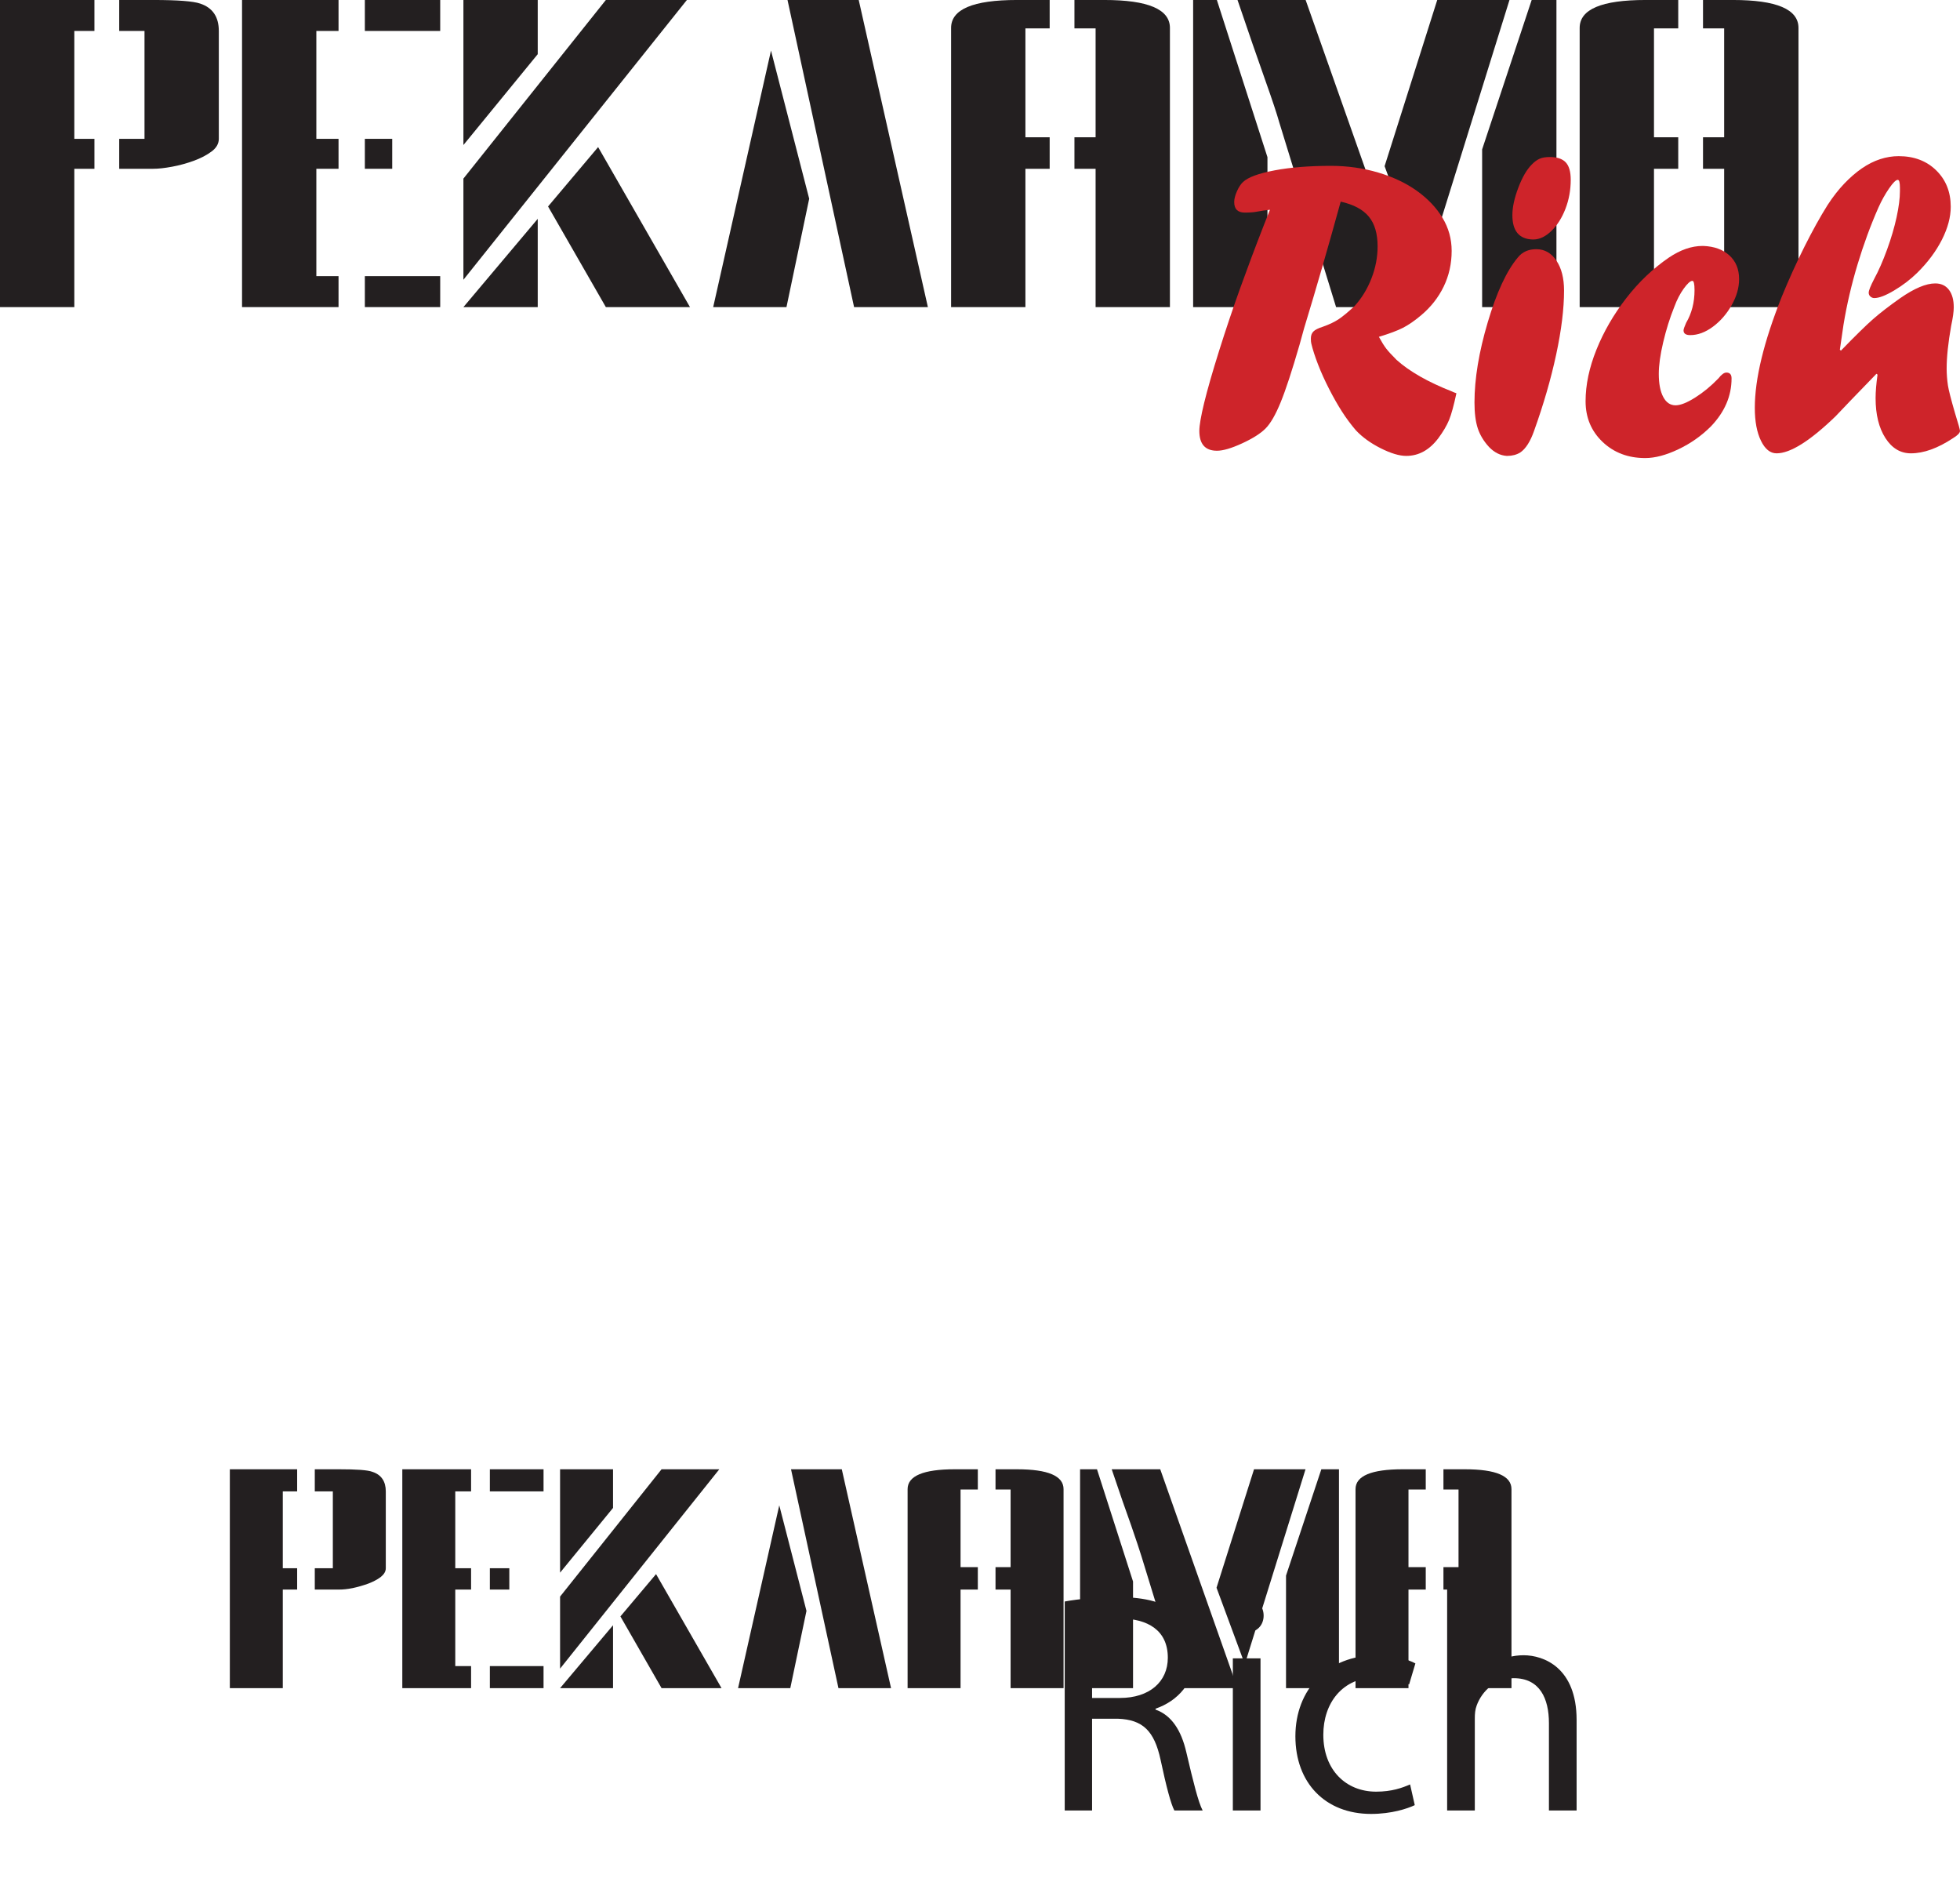 <?xml version="1.0" encoding="UTF-8"?>
<svg xmlns="http://www.w3.org/2000/svg" xmlns:xlink="http://www.w3.org/1999/xlink" width="588.74pt" height="567.33pt" viewBox="0 0 588.74 567.33" version="1.1">
<defs>
<g>
<symbol overflow="visible" id="glyph0-0">
<path style="stroke:none;" d="M 53.141 0 L 53.141 -64.625 L 4.422 -64.625 L 4.422 0 Z M 8.844 -60.203 L 48.719 -60.203 L 48.719 -4.422 L 8.844 -4.422 Z M 8.844 -60.203 "/>
</symbol>
<symbol overflow="visible" id="glyph0-1">
<path style="stroke:none;" d="M 46.172 -64.953 C 44.734 -65.516 41.312 -65.734 36.125 -65.734 L 28.828 -65.734 L 28.828 -59.094 L 34.25 -59.094 L 34.25 -36.016 L 28.828 -36.016 L 28.828 -29.609 L 36.125 -29.609 C 37.234 -29.609 38.547 -29.719 40.203 -30.047 C 41.75 -30.375 43.297 -30.828 44.844 -31.375 C 46.281 -31.922 47.609 -32.594 48.609 -33.359 C 49.594 -34.141 50.156 -35.016 50.156 -36.016 L 50.156 -59.094 C 50.156 -62.078 48.828 -64.078 46.172 -64.953 Z M 19.219 -59.094 L 23.531 -59.094 L 23.531 -65.734 L 3.312 -65.734 L 3.312 0 L 19.219 0 L 19.219 -29.609 L 23.531 -29.609 L 23.531 -36.016 L 19.219 -36.016 Z M 19.219 -59.094 "/>
</symbol>
<symbol overflow="visible" id="glyph0-2">
<path style="stroke:none;" d="M 29.609 -65.734 L 29.609 -59.094 L 45.734 -59.094 L 45.734 -65.734 Z M 29.609 -36.016 L 29.609 -29.609 L 35.453 -29.609 L 35.453 -36.016 Z M 3.312 -65.734 L 3.312 0 L 23.969 0 L 23.969 -6.625 L 19.219 -6.625 L 19.219 -29.609 L 23.969 -29.609 L 23.969 -36.016 L 19.219 -36.016 L 19.219 -59.094 L 23.969 -59.094 L 23.969 -65.734 Z M 29.609 -6.625 L 29.609 0 L 45.734 0 L 45.734 -6.625 Z M 29.609 -6.625 "/>
</symbol>
<symbol overflow="visible" id="glyph0-3">
<path style="stroke:none;" d="M 3.312 -27.5 L 3.312 -5.859 L 51.141 -65.734 L 33.797 -65.734 Z M 3.312 -65.734 L 3.312 -34.688 L 19.219 -54.125 L 19.219 -65.734 Z M 21.438 -21.547 L 33.797 0 L 51.812 0 L 32.141 -34.25 Z M 19.219 0 L 19.219 -18.891 L 3.312 0 Z M 19.219 0 "/>
</symbol>
<symbol overflow="visible" id="glyph0-4">
<path style="stroke:none;" d="M 15.688 -54.906 L 3.312 0 L 19 0 L 23.859 -23.203 Z M 49.266 0 L 34.469 -65.734 L 19.219 -65.734 L 33.469 0 Z M 49.266 0 "/>
</symbol>
<symbol overflow="visible" id="glyph0-5">
<path style="stroke:none;" d="M 36.125 -65.734 L 29.719 -65.734 L 29.719 -59.656 L 34.25 -59.656 L 34.25 -36.344 L 29.719 -36.344 L 29.719 -29.609 L 34.25 -29.609 L 34.25 0 L 50.156 0 L 50.156 -59.766 C 50.156 -63.734 45.516 -65.734 36.125 -65.734 Z M 19.219 -59.656 L 24.406 -59.656 L 24.406 -65.734 L 17.453 -65.734 C 8.062 -65.734 3.312 -63.734 3.312 -59.766 L 3.312 0 L 19.219 0 L 19.219 -29.609 L 24.406 -29.609 L 24.406 -36.344 L 19.219 -36.344 Z M 19.219 -59.656 "/>
</symbol>
<symbol overflow="visible" id="glyph0-6">
<path style="stroke:none;" d="M 75.781 -65.734 L 65.172 -33.797 L 65.172 0 L 81.078 0 L 81.078 -65.734 Z M 44.297 -30.156 L 52.797 -7.188 L 71.031 -65.734 L 55.562 -65.734 Z M 12.812 -65.734 C 15.141 -58.766 17.125 -53.141 18.672 -48.828 C 20.219 -44.406 21.203 -41.312 21.766 -39.547 L 33.906 0 L 50.594 0 L 27.391 -65.734 Z M 8.391 -65.734 L 3.312 -65.734 L 3.312 0 L 19.219 0 L 19.219 -32.031 Z M 8.391 -65.734 "/>
</symbol>
<symbol overflow="visible" id="glyph1-0">
<path style="stroke:none;" d="M 0 0 L 47.203 0 L 47.203 -66.078 L 0 -66.078 Z M 23.594 -37.281 L 7.547 -61.359 L 39.641 -61.359 Z M 26.422 -33.031 L 42.469 -57.109 L 42.469 -8.969 Z M 7.547 -4.719 L 23.594 -28.797 L 39.641 -4.719 Z M 4.719 -57.109 L 20.766 -33.031 L 4.719 -8.969 Z M 4.719 -57.109 "/>
</symbol>
<symbol overflow="visible" id="glyph1-1">
<path style="stroke:none;" d="M 7.172 0 L 15.391 0 L 15.391 -27.562 L 23.125 -27.562 C 30.578 -27.281 34.078 -23.969 35.969 -15.203 C 37.656 -7.266 39.078 -1.891 40.109 0 L 48.609 0 C 47.297 -2.453 45.781 -8.594 43.703 -17.469 C 42.188 -24.062 39.266 -28.594 34.453 -30.297 L 34.453 -30.578 C 41.062 -32.844 46.344 -38.422 46.344 -46.719 C 46.344 -51.719 44.453 -56.062 41.344 -58.906 C 37.469 -62.391 31.719 -64.094 22.938 -64.094 C 17.375 -64.094 11.328 -63.531 7.172 -62.766 Z M 15.391 -57.016 C 16.797 -57.391 19.531 -57.672 23.5 -57.672 C 32.188 -57.672 38.141 -54.078 38.141 -45.875 C 38.141 -38.609 32.562 -33.797 23.781 -33.797 L 15.391 -33.797 Z M 15.391 -57.016 "/>
</symbol>
<symbol overflow="visible" id="glyph1-2">
<path style="stroke:none;" d="M 15.203 0 L 15.203 -45.688 L 6.891 -45.688 L 6.891 0 Z M 11.047 -63.719 C 7.922 -63.719 5.859 -61.359 5.859 -58.516 C 5.859 -55.688 7.828 -53.422 10.859 -53.422 C 14.156 -53.422 16.141 -55.688 16.141 -58.516 C 16.141 -61.453 14.062 -63.719 11.047 -63.719 Z M 11.047 -63.719 "/>
</symbol>
<symbol overflow="visible" id="glyph1-3">
<path style="stroke:none;" d="M 38.047 -7.828 C 35.672 -6.797 32.562 -5.656 27.844 -5.656 C 18.781 -5.656 11.984 -12.172 11.984 -22.75 C 11.984 -32.188 17.656 -40.016 28.125 -40.016 C 32.656 -40.016 35.781 -38.891 37.75 -37.844 L 39.641 -44.172 C 37.375 -45.406 33.031 -46.625 28.125 -46.625 C 13.219 -46.625 3.594 -36.344 3.594 -22.281 C 3.594 -8.312 12.547 1.031 26.328 1.031 C 32.469 1.031 37.281 -0.562 39.453 -1.609 Z M 38.047 -7.828 "/>
</symbol>
<symbol overflow="visible" id="glyph1-4">
<path style="stroke:none;" d="M 6.891 0 L 15.203 0 L 15.203 -27.562 C 15.203 -29.078 15.297 -30.297 15.766 -31.531 C 17.375 -35.969 21.516 -39.734 26.906 -39.734 C 34.734 -39.734 37.469 -33.609 37.469 -26.234 L 37.469 0 L 45.781 0 L 45.781 -27.188 C 45.781 -42.859 35.969 -46.625 29.828 -46.625 C 26.719 -46.625 23.781 -45.781 21.328 -44.359 C 18.781 -42.953 16.703 -40.781 15.391 -38.422 L 15.203 -38.422 L 15.203 -67.016 L 6.891 -67.016 Z M 6.891 0 "/>
</symbol>
</g>
<clipPath id="clip1">
  <path d="M 527 46 L 588.738 46 L 588.738 137 L 527 137 Z M 527 46 "/>
</clipPath>
</defs>
<g id="surface1">
<g style="fill:rgb(13.699%,12.199%,12.5%);fill-opacity:1;">
  <use xlink:href="#glyph0-1" x="65.727" y="506.991"/>
</g>
<g style="fill:rgb(13.699%,12.199%,12.5%);fill-opacity:1;">
  <use xlink:href="#glyph0-2" x="117.534" y="506.991"/>
</g>
<g style="fill:rgb(13.699%,12.199%,12.5%);fill-opacity:1;">
  <use xlink:href="#glyph0-3" x="164.922" y="506.991"/>
</g>
<g style="fill:rgb(13.699%,12.199%,12.5%);fill-opacity:1;">
  <use xlink:href="#glyph0-4" x="218.387" y="506.991"/>
</g>
<g style="fill:rgb(13.699%,12.199%,12.5%);fill-opacity:1;">
  <use xlink:href="#glyph0-5" x="269.312" y="506.991"/>
</g>
<g style="fill:rgb(13.699%,12.199%,12.5%);fill-opacity:1;">
  <use xlink:href="#glyph0-6" x="321.12" y="506.991"/>
</g>
<g style="fill:rgb(13.699%,12.199%,12.5%);fill-opacity:1;">
  <use xlink:href="#glyph0-5" x="403.858" y="506.991"/>
</g>
<path style=" stroke:none;fill-rule:nonzero;fill:rgb(13.699%,12.199%,12.5%);fill-opacity:1;" d="M 65.727 9.297 L 65.727 41.695 C 65.727 43.145 65.004 44.41 63.559 45.492 C 62.109 46.578 60.324 47.512 58.211 48.285 C 56.09 49.059 53.918 49.656 51.699 50.066 C 49.473 50.48 47.59 50.688 46.039 50.688 L 35.809 50.688 L 35.809 41.695 L 43.406 41.695 L 43.406 9.297 L 35.809 9.297 L 35.809 -0.004 L 46.039 -0.004 C 53.375 -0.004 58.078 0.359 60.148 1.082 C 63.867 2.32 65.727 5.062 65.727 9.297 Z M 22.324 41.695 L 28.367 41.695 L 28.367 50.688 L 22.324 50.688 L 22.324 92.23 L 0 92.23 L 0 -0.004 L 28.367 -0.004 L 28.367 9.297 L 22.324 9.297 L 22.324 41.695 "/>
<path style=" stroke:none;fill-rule:nonzero;fill:rgb(13.699%,12.199%,12.5%);fill-opacity:1;" d="M 132.227 82.93 L 132.227 92.23 L 109.594 92.23 L 109.594 82.93 Z M 117.812 41.695 L 117.812 50.688 L 109.594 50.688 L 109.594 41.695 Z M 132.227 -0.004 L 132.227 9.297 L 109.594 9.297 L 109.594 -0.004 Z M 101.688 -0.004 L 101.688 9.297 L 95.023 9.297 L 95.023 41.695 L 101.688 41.695 L 101.688 50.688 L 95.023 50.688 L 95.023 82.93 L 101.688 82.93 L 101.688 92.23 L 72.703 92.23 L 72.703 -0.004 L 101.688 -0.004 "/>
<path style=" stroke:none;fill-rule:nonzero;fill:rgb(13.699%,12.199%,12.5%);fill-opacity:1;" d="M 179.66 44.176 L 207.254 92.23 L 181.984 92.23 L 164.625 62.004 Z M 139.199 92.23 L 161.523 65.723 L 161.523 92.23 Z M 161.523 -0.004 L 161.523 16.273 L 139.199 43.555 L 139.199 -0.004 Z M 181.984 -0.004 L 206.324 -0.004 L 139.199 84.016 L 139.199 53.633 L 181.984 -0.004 "/>
<path style=" stroke:none;fill-rule:nonzero;fill:rgb(13.699%,12.199%,12.5%);fill-opacity:1;" d="M 256.547 92.23 L 236.551 -0.004 L 257.941 -0.004 L 278.715 92.23 Z M 243.062 59.68 L 236.238 92.23 L 214.227 92.23 L 231.59 15.188 L 243.062 59.68 "/>
<path style=" stroke:none;fill-rule:nonzero;fill:rgb(13.699%,12.199%,12.5%);fill-opacity:1;" d="M 351.418 8.383 L 351.418 92.23 L 329.094 92.23 L 329.094 50.688 L 322.738 50.688 L 322.738 41.23 L 329.094 41.23 L 329.094 8.523 L 322.738 8.523 L 322.738 -0.004 L 331.73 -0.004 C 344.852 -0.004 351.418 2.793 351.418 8.383 Z M 308.012 41.23 L 315.297 41.23 L 315.297 50.688 L 308.012 50.688 L 308.012 92.23 L 285.688 92.23 L 285.688 8.383 C 285.688 2.793 292.285 -0.004 305.48 -0.004 L 315.297 -0.004 L 315.297 8.523 L 308.012 8.523 L 308.012 41.23 "/>
<path style=" stroke:none;fill-rule:nonzero;fill:rgb(13.699%,12.199%,12.5%);fill-opacity:1;" d="M 467.52 -0.004 L 467.52 92.23 L 445.199 92.23 L 445.199 44.871 L 460.082 -0.004 Z M 431.715 -0.004 L 453.414 -0.004 L 427.84 82.156 L 415.902 49.91 Z M 392.184 -0.004 L 424.738 92.23 L 401.328 92.23 L 384.277 36.801 C 383.555 34.211 382.109 29.863 379.938 23.758 C 377.766 17.648 375.027 9.73 371.723 -0.004 Z M 380.715 47.203 L 380.715 92.23 L 358.391 92.23 L 358.391 -0.004 L 365.52 -0.004 L 380.715 47.203 "/>
<path style=" stroke:none;fill-rule:nonzero;fill:rgb(13.699%,12.199%,12.5%);fill-opacity:1;" d="M 540.223 8.383 L 540.223 92.23 L 517.898 92.23 L 517.898 50.688 L 511.547 50.688 L 511.547 41.23 L 517.898 41.23 L 517.898 8.523 L 511.547 8.523 L 511.547 -0.004 L 520.535 -0.004 C 533.656 -0.004 540.223 2.793 540.223 8.383 Z M 496.82 41.23 L 504.105 41.23 L 504.105 50.688 L 496.82 50.688 L 496.82 92.23 L 474.496 92.23 L 474.496 8.383 C 474.496 2.793 481.094 -0.004 494.285 -0.004 L 504.105 -0.004 L 504.105 8.523 L 496.82 8.523 L 496.82 41.23 "/>
<path style=" stroke:none;fill-rule:nonzero;fill:rgb(80.8%,14.099%,16.499%);fill-opacity:1;" d="M 379.719 67.398 L 381.465 63 C 380.172 63.129 378.832 63.32 377.453 63.582 C 376.594 63.754 375.406 63.84 373.898 63.84 C 371.781 63.84 370.727 62.785 370.727 60.672 C 370.727 59.766 370.996 58.699 371.535 57.473 C 372.074 56.242 372.691 55.305 373.379 54.656 C 374.887 53.234 378.047 52.07 382.855 51.164 C 387.66 50.258 393.301 49.809 399.766 49.809 C 404.727 49.809 409.457 50.477 413.961 51.812 C 418.469 53.148 422.359 54.992 425.637 57.34 C 428.91 59.691 431.465 62.387 433.301 65.426 C 435.133 68.465 436.047 71.773 436.047 75.352 C 436.047 79.188 435.25 82.758 433.656 86.055 C 432.059 89.352 429.797 92.23 426.863 94.691 C 424.922 96.328 423.113 97.578 421.434 98.441 C 419.75 99.305 417.336 100.207 414.188 101.156 C 415.008 102.664 415.73 103.828 416.355 104.648 C 416.98 105.469 418.027 106.609 419.492 108.074 C 423.371 111.566 428.934 114.738 436.176 117.582 C 436.523 117.758 436.953 117.93 437.473 118.102 C 436.691 121.766 435.961 124.438 435.273 126.121 C 434.582 127.801 433.504 129.633 432.035 131.617 C 429.363 135.152 426.152 136.918 422.402 136.918 C 420.332 136.918 417.777 136.156 414.738 134.625 C 411.699 133.094 409.207 131.293 407.27 129.227 C 405.758 127.461 404.367 125.586 403.098 123.602 C 401.824 121.617 400.543 119.363 399.25 116.844 C 397.957 114.32 396.844 111.863 395.918 109.473 C 394.992 107.078 394.312 104.977 393.883 103.164 C 393.797 102.82 393.754 102.324 393.754 101.68 C 393.754 100.773 394.008 100.062 394.527 99.547 C 395.043 99.027 395.992 98.555 397.371 98.121 C 399.312 97.434 400.906 96.668 402.16 95.828 C 403.41 94.988 404.98 93.684 406.879 91.914 C 409.035 89.547 410.727 86.773 411.957 83.605 C 413.188 80.438 413.801 77.238 413.801 74.004 C 413.801 70.168 412.922 67.184 411.16 65.051 C 409.395 62.914 406.582 61.418 402.715 60.555 C 399.004 74.047 395.332 86.746 391.707 98.641 L 390.348 103.559 C 388.102 111.316 386.215 117.07 384.68 120.82 C 383.148 124.57 381.629 127.203 380.117 128.711 C 378.609 130.219 376.258 131.703 373.066 133.168 C 369.871 134.637 367.371 135.367 365.559 135.367 C 362.02 135.367 360.254 133.383 360.254 129.418 C 360.254 127.781 360.738 124.969 361.707 120.977 C 362.676 116.992 364.176 111.773 366.199 105.328 C 368.227 98.883 370.352 92.578 372.57 86.41 C 374.789 80.246 377.172 73.906 379.719 67.398 "/>
<path style=" stroke:none;fill-rule:nonzero;fill:rgb(80.8%,14.099%,16.499%);fill-opacity:1;" d="M 460.367 71.926 C 456.312 71.793 454.285 69.359 454.285 64.617 C 454.285 62.246 454.879 59.496 456.066 56.371 C 457.25 53.246 458.598 50.93 460.105 49.418 C 460.883 48.602 461.668 48.02 462.469 47.672 C 463.262 47.328 464.289 47.156 465.539 47.156 C 467.695 47.156 469.277 47.684 470.293 48.738 C 471.305 49.797 471.812 51.551 471.812 54.012 C 471.812 57.07 471.281 59.973 470.227 62.707 C 469.172 65.445 467.758 67.668 465.992 69.371 C 464.227 71.074 462.41 71.926 460.559 71.926 Z M 452.594 136.918 C 450.652 136.789 448.887 135.906 447.297 134.27 C 445.703 132.543 444.57 130.68 443.902 128.672 C 443.238 126.668 442.902 124.07 442.902 120.883 C 442.902 113.766 444.227 105.738 446.883 96.789 C 449.531 87.848 452.539 81.367 455.902 77.355 C 457.238 75.676 459.09 74.836 461.461 74.836 C 463.961 74.836 465.977 75.977 467.508 78.262 C 469.035 80.547 469.805 83.543 469.805 87.25 C 469.805 92.727 469.016 99.141 467.438 106.488 C 465.859 113.84 463.645 121.48 460.797 129.414 C 459.676 132.605 458.297 134.766 456.66 135.887 C 455.539 136.574 454.227 136.918 452.723 136.918 L 452.594 136.918 "/>
<path style=" stroke:none;fill-rule:nonzero;fill:rgb(80.8%,14.099%,16.499%);fill-opacity:1;" d="M 511.648 73.863 C 514.926 73.992 517.535 74.941 519.477 76.711 C 521.414 78.477 522.387 80.852 522.387 83.824 C 522.387 86.41 521.641 89.02 520.152 91.648 C 518.664 94.281 516.789 96.438 514.527 98.117 C 512.266 99.797 509.988 100.641 507.703 100.641 C 506.367 100.641 505.699 100.164 505.699 99.219 C 505.699 98.871 505.957 98.117 506.477 96.953 C 508.156 94.105 509 90.832 509 87.121 C 509 85.27 508.781 84.344 508.352 84.344 C 507.746 84.344 506.887 85.117 505.762 86.668 C 504.641 88.223 503.695 90.055 502.918 92.164 C 501.582 95.488 500.473 99.023 499.59 102.773 C 498.703 106.523 498.262 109.691 498.262 112.281 C 498.262 115.215 498.703 117.52 499.59 119.199 C 500.473 120.883 501.711 121.723 503.309 121.723 C 504.773 121.723 506.734 120.945 509.191 119.395 C 511.648 117.844 513.977 115.922 516.176 113.637 C 517.082 112.477 517.879 111.891 518.57 111.891 C 519.605 111.891 520.121 112.477 520.121 113.637 C 520.121 118.941 518.051 123.746 513.914 128.062 C 511.066 130.906 507.801 133.199 504.113 134.945 C 500.43 136.691 497.121 137.566 494.188 137.566 C 489.055 137.566 484.789 135.949 481.383 132.719 C 477.977 129.48 476.273 125.41 476.273 120.492 C 476.273 115.578 477.363 110.414 479.539 105.004 C 481.715 99.594 484.691 94.453 488.465 89.578 C 492.234 84.707 496.516 80.633 501.301 77.355 C 504.75 75.031 508.113 73.863 511.391 73.863 L 511.648 73.863 "/>
<g clip-path="url(#clip1)" clip-rule="nonzero">
<path style=" stroke:none;fill-rule:nonzero;fill:rgb(80.8%,14.099%,16.499%);fill-opacity:1;" d="M 570.695 57.438 L 570.695 56.402 C 570.695 54.809 570.48 54.012 570.047 54.012 C 569.488 54.012 568.613 54.871 567.43 56.598 C 566.242 58.32 565.176 60.242 564.23 62.352 C 561.855 67.742 559.766 73.445 557.953 79.457 C 556.145 85.473 554.742 91.477 553.754 97.473 C 553.406 99.797 553.039 102.32 552.652 105.035 L 552.977 105.297 C 557.285 100.855 560.5 97.707 562.609 95.852 C 564.723 94 567.461 91.887 570.824 89.516 C 575.051 86.586 578.539 85.117 581.301 85.117 C 583.07 85.117 584.438 85.754 585.41 87.027 C 586.379 88.297 586.863 90.055 586.863 92.297 C 586.863 93.59 586.605 95.441 586.086 97.855 C 585.184 102.945 584.73 107.234 584.73 110.727 C 584.73 112.32 584.859 114.004 585.117 115.773 C 585.332 117.152 586.043 119.934 587.254 124.113 C 588.242 127.309 588.738 129.074 588.738 129.418 C 588.738 130.023 588.027 130.754 586.605 131.617 C 582.035 134.637 577.828 136.145 573.992 136.145 C 570.848 136.145 568.293 134.609 566.328 131.547 C 564.367 128.484 563.387 124.488 563.387 119.57 C 563.387 117.629 563.582 115.273 563.969 112.512 L 563.645 112.254 C 557.523 118.562 553.43 122.82 551.363 125.023 C 543.688 132.438 537.777 136.145 533.641 136.145 C 531.742 136.145 530.18 134.883 528.949 132.359 C 527.723 129.84 527.105 126.551 527.105 122.496 C 527.105 113.789 529.801 102.664 535.191 89.129 C 537.348 83.867 539.633 78.836 542.047 74.027 C 544.461 69.219 546.766 65.066 548.965 61.574 C 550.559 59.117 552.23 56.973 553.977 55.141 C 555.727 53.312 557.492 51.781 559.281 50.551 C 561.07 49.32 562.891 48.406 564.746 47.801 C 566.602 47.199 568.453 46.895 570.309 46.895 C 574.922 46.895 578.684 48.316 581.594 51.164 C 584.504 54.012 585.957 57.656 585.957 62.094 C 585.957 65.195 585.074 68.496 583.309 71.988 C 581.539 75.48 579.059 78.801 575.871 81.949 C 573.844 83.934 571.547 85.691 568.98 87.219 C 566.418 88.75 564.422 89.516 563 89.516 C 562.566 89.516 562.18 89.363 561.836 89.062 C 561.488 88.762 561.316 88.371 561.316 87.898 C 561.316 87.254 561.879 85.852 563 83.695 C 564.293 81.324 565.566 78.422 566.816 74.996 C 568.066 71.566 569.023 68.312 569.695 65.23 C 570.359 62.148 570.695 59.551 570.695 57.438 "/>
</g>
<g style="fill:rgb(13.699%,12.199%,12.5%);fill-opacity:1;">
  <use xlink:href="#glyph1-1" x="312.647" y="543.733"/>
  <use xlink:href="#glyph1-2" x="363.426" y="543.733"/>
  <use xlink:href="#glyph1-3" x="385.512" y="543.733"/>
  <use xlink:href="#glyph1-4" x="427.796" y="543.733"/>
</g>
</g>
</svg>
